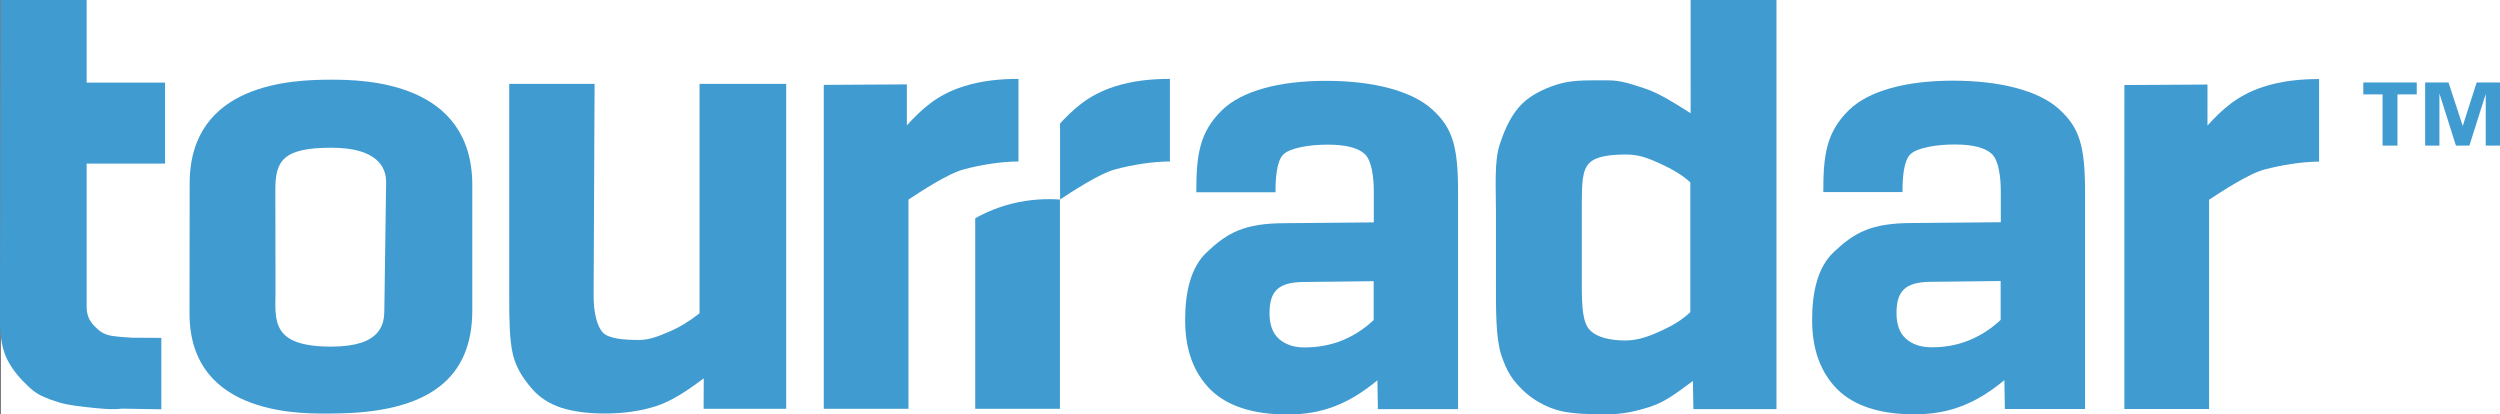 <?xml version="1.0" encoding="utf-8"?>
<!-- Generator: Adobe Illustrator 23.0.3, SVG Export Plug-In . SVG Version: 6.00 Build 0)  -->
<svg version="1.1" id="Layer_1" xmlns="http://www.w3.org/2000/svg" xmlns:xlink="http://www.w3.org/1999/xlink" x="0px" y="0px"
	 viewBox="0 0 1543.5 255.9" style="enable-background:new 0 0 1543.5 255.9;" xml:space="preserve">
<rect x="0" y="0" width="1543.5" height="255.9" fill="#333333" stroke="none"/>
<style type="text/css">
	.st0{fill:#FFFFFF;}
	.st1{fill:#409BD0;}
</style>
<rect x="0.4" class="st0" width="1543.1" height="255.9"/>
<g>
	<path class="st1" d="M75.2,252.3c-6.4,0.9-16.1-0.3-23.1-1.1c-8.7-0.9-14.2-2-20.7-4.4c-6.2-2.3-9.6-4.1-14-8.3s-9-9.1-12.5-15.7
		C1.4,216.3,0,208.2,0,197.7L0.4,0h53.1v51h48.4v50H53.5v88.6c0,6.3,2.9,9.9,5.3,12.2c2.4,2.4,5.1,4.8,10.5,5.6
		c4.5,0.7,12.4,1.1,12.4,1.1l17.9,0.1v44.1L75.2,252.3z"/>
	<path class="st1" d="M204.5,255.3c-14.6,0-87.5,3.2-87.5-61.8l0.1-80.2c0-62.3,64-64.1,87.4-64.1c20.6,0,87.1,1.2,87.1,65.1v77.5
		C291.5,232.3,266.5,255.3,204.5,255.3z M204.5,214c31.1,0,32.8-14,32.8-22.9l1.1-78.7c0-8.9-5.2-21.2-33.9-21.2
		c-30.2,0-34.5,8.4-34.5,26.1l0.1,62.7C170,197.8,167.1,214,204.5,214z"/>
	<path class="st1" d="M434.5,233.6c-11.3,8.4-20.2,14.2-29.6,17.2c-9.4,3-19.9,4.5-31.5,4.5c-10.5,0-19.4-1.2-26.7-3.5
		c-7.3-2.4-13.4-6.2-18.1-11.6s-9.7-12.2-11.9-21.2c-2.2-8.9-2.3-22.3-2.3-35.4V51.8h52.7l-0.6,130.4c0,11,2.1,19.3,5.7,23.1
		c3.5,3.8,13,4.6,22.4,4.6c6,0,11.5-2.1,18.3-5c6.8-2.9,12.7-6.5,19-11.5V51.8h53.5v200.6h-51L434.5,233.6z"/>
	<path class="st1" d="M1018.3,251.3c-9.4,3-17.9,4.5-25.7,4.5c-9.9,0-21.1-0.1-29.6-2.2c-8.4-2.1-16.9-6.9-23-12.9
		c-6.1-6-9.6-10.9-13.1-21.5c-3.5-10.6-3.3-28.2-3.3-45.3v-42.5c0-16.8-1.1-31.4,2.3-42.1c3.4-10.7,7.9-19.4,13.9-25.3
		c6-5.9,15.7-10.4,24.3-12.6c8.6-2.2,18.6-1.8,29-1.8c7.8,0,14.4,2.4,22.6,5.1c8.2,2.6,18.5,9.1,28.1,15.2V0h53v252.6h-51.3
		l-0.3-17.4C1033.9,243.6,1027.6,248.3,1018.3,251.3z M981.7,203.9c4.4,4.5,12.7,6.3,21.8,6.3c8.3,0,15.7-3,22.4-6.1
		c6.8-3.1,12.8-6.7,17.7-11.4v-80.1c-4.9-4.6-11.5-8.3-18.2-11.4c-6.8-3.1-12.9-5.8-21.2-5.8c-9.1,0-18.6,0.8-23,5.3
		c-4.4,4.5-4.6,12.6-4.6,26.5v48.6C976.6,189.8,977.2,199.4,981.7,203.9z"/>
	<path class="st1" d="M1132.2,155.6c12.6-11.9,23-17.9,48.3-17.9l54.8-0.5v-19c0-9.2-1.4-19.5-5.7-23.3c-4.2-3.8-11.8-5.7-22.8-5.7
		c-11.2,0-23.3,2-27.4,6.1c-4.1,4.1-4.8,14.4-4.8,23.3h-48.9c0-22.5,1.7-37,16.1-50.9c12.2-11.7,35.1-17.9,64-17.9
		c29.6,0,53.3,6.4,65.6,17.7c12.4,11.3,15.9,22.5,15.9,50.7v134.3h-49.5l-0.3-17.8c-17.4,14.4-33.8,21.1-55.5,21.1
		c-21.4,0-37.3-5.2-47.7-15.5c-10.3-10.4-15.5-24.6-15.5-42.7C1118.8,180.3,1122.2,165,1132.2,155.6z M1215.7,210.1
		c7.1-2.9,13.7-7.1,19.5-12.6v-24l-42.9,0.5c-16.2,0-21.4,5.9-21.4,19.3c0,7.2,2,12.4,5.9,15.9c4,3.4,9.1,5.2,15.5,5.2
		C1200.8,214.5,1208.6,213,1215.7,210.1z"/>
	<path class="st1" d="M1398.3,104.6c-10.1,2.6-27.2,14-34.4,18.7v129.2h-52.3V52.5l51.3-0.3v25.3c8.8-9.6,18.2-18.7,34.8-24
		c10.9-3.5,22.4-4.7,34.1-4.7v51C1421,99.8,1408.3,102,1398.3,104.6z"/>
</g>
<path class="st1" d="M745.1,155.7c12.6-11.9,23-17.9,48.3-17.9l54.8-0.5v-19c0-9.2-1.4-19.5-5.7-23.3c-4.2-3.8-11.8-5.7-22.8-5.7
	c-11.2,0-23.3,2-27.4,6.1c-4.1,4.1-4.8,14.4-4.8,23.3h-48.9c0-22.5,1.7-37,16.1-50.9c12.2-11.7,35.1-17.9,64-17.9
	c29.6,0,53.3,6.4,65.6,17.7c12.4,11.3,15.9,22.5,15.9,50.7v134.3h-49.5l-0.3-17.8c-17.4,14.4-33.8,21.1-55.5,21.1
	c-21.4,0-37.3-5.2-47.7-15.5c-10.3-10.4-15.5-24.6-15.5-42.7C731.7,180.4,735.1,165.1,745.1,155.7z M828.6,210.2
	c7.1-2.9,13.7-7.1,19.5-12.6v-24l-42.9,0.5c-16.2,0-21.4,5.9-21.4,19.3c0,7.2,2,12.4,5.9,15.9c4,3.4,9.1,5.2,15.5,5.2
	C813.7,214.5,821.4,213.1,828.6,210.2z"/>
<path class="st1" d="M688.8,104.5c-10.1,2.6-27.2,14-34.4,18.7v129.2h-52.3V52.4l51.3-0.3v25.3c8.8-9.6,18.2-18.7,34.8-24
	c10.9-3.5,22.4-4.7,34.1-4.7v51C711.6,99.7,698.9,101.8,688.8,104.5z"/>
<path class="st0" d="M654.5,123.2c-7.2-0.5-17.9-0.5-30.4,2.7c-10.9,2.8-19.4,7.2-25.2,10.7c0-29.7,0-59.5,0-89.2h55.5
	C654.5,72.7,654.5,98,654.5,123.2z"/>
<path class="st1" d="M595.3,104.5c-10.1,2.6-27.2,14-34.4,18.7v129.2h-52.3V52.4l51.3-0.3v25.3c8.8-9.6,18.2-18.7,34.8-24
	c10.9-3.5,22.4-4.7,34.1-4.7v51C618.1,99.7,605.4,101.8,595.3,104.5z"/>
<g>
	<path class="st1" d="M1492.1,50.9v7.4h-11.9v31.6h-9.2V58.3h-11.9v-7.4H1492.1z"/>
	<path class="st1" d="M1497.2,50.9h14.5l8.8,26.9l8.6-26.9h14.4v39h-8.8V58l-10.1,31.9h-8.3l-10.2-32.2v32.2h-8.8V50.9z"/>
</g>
</svg>
